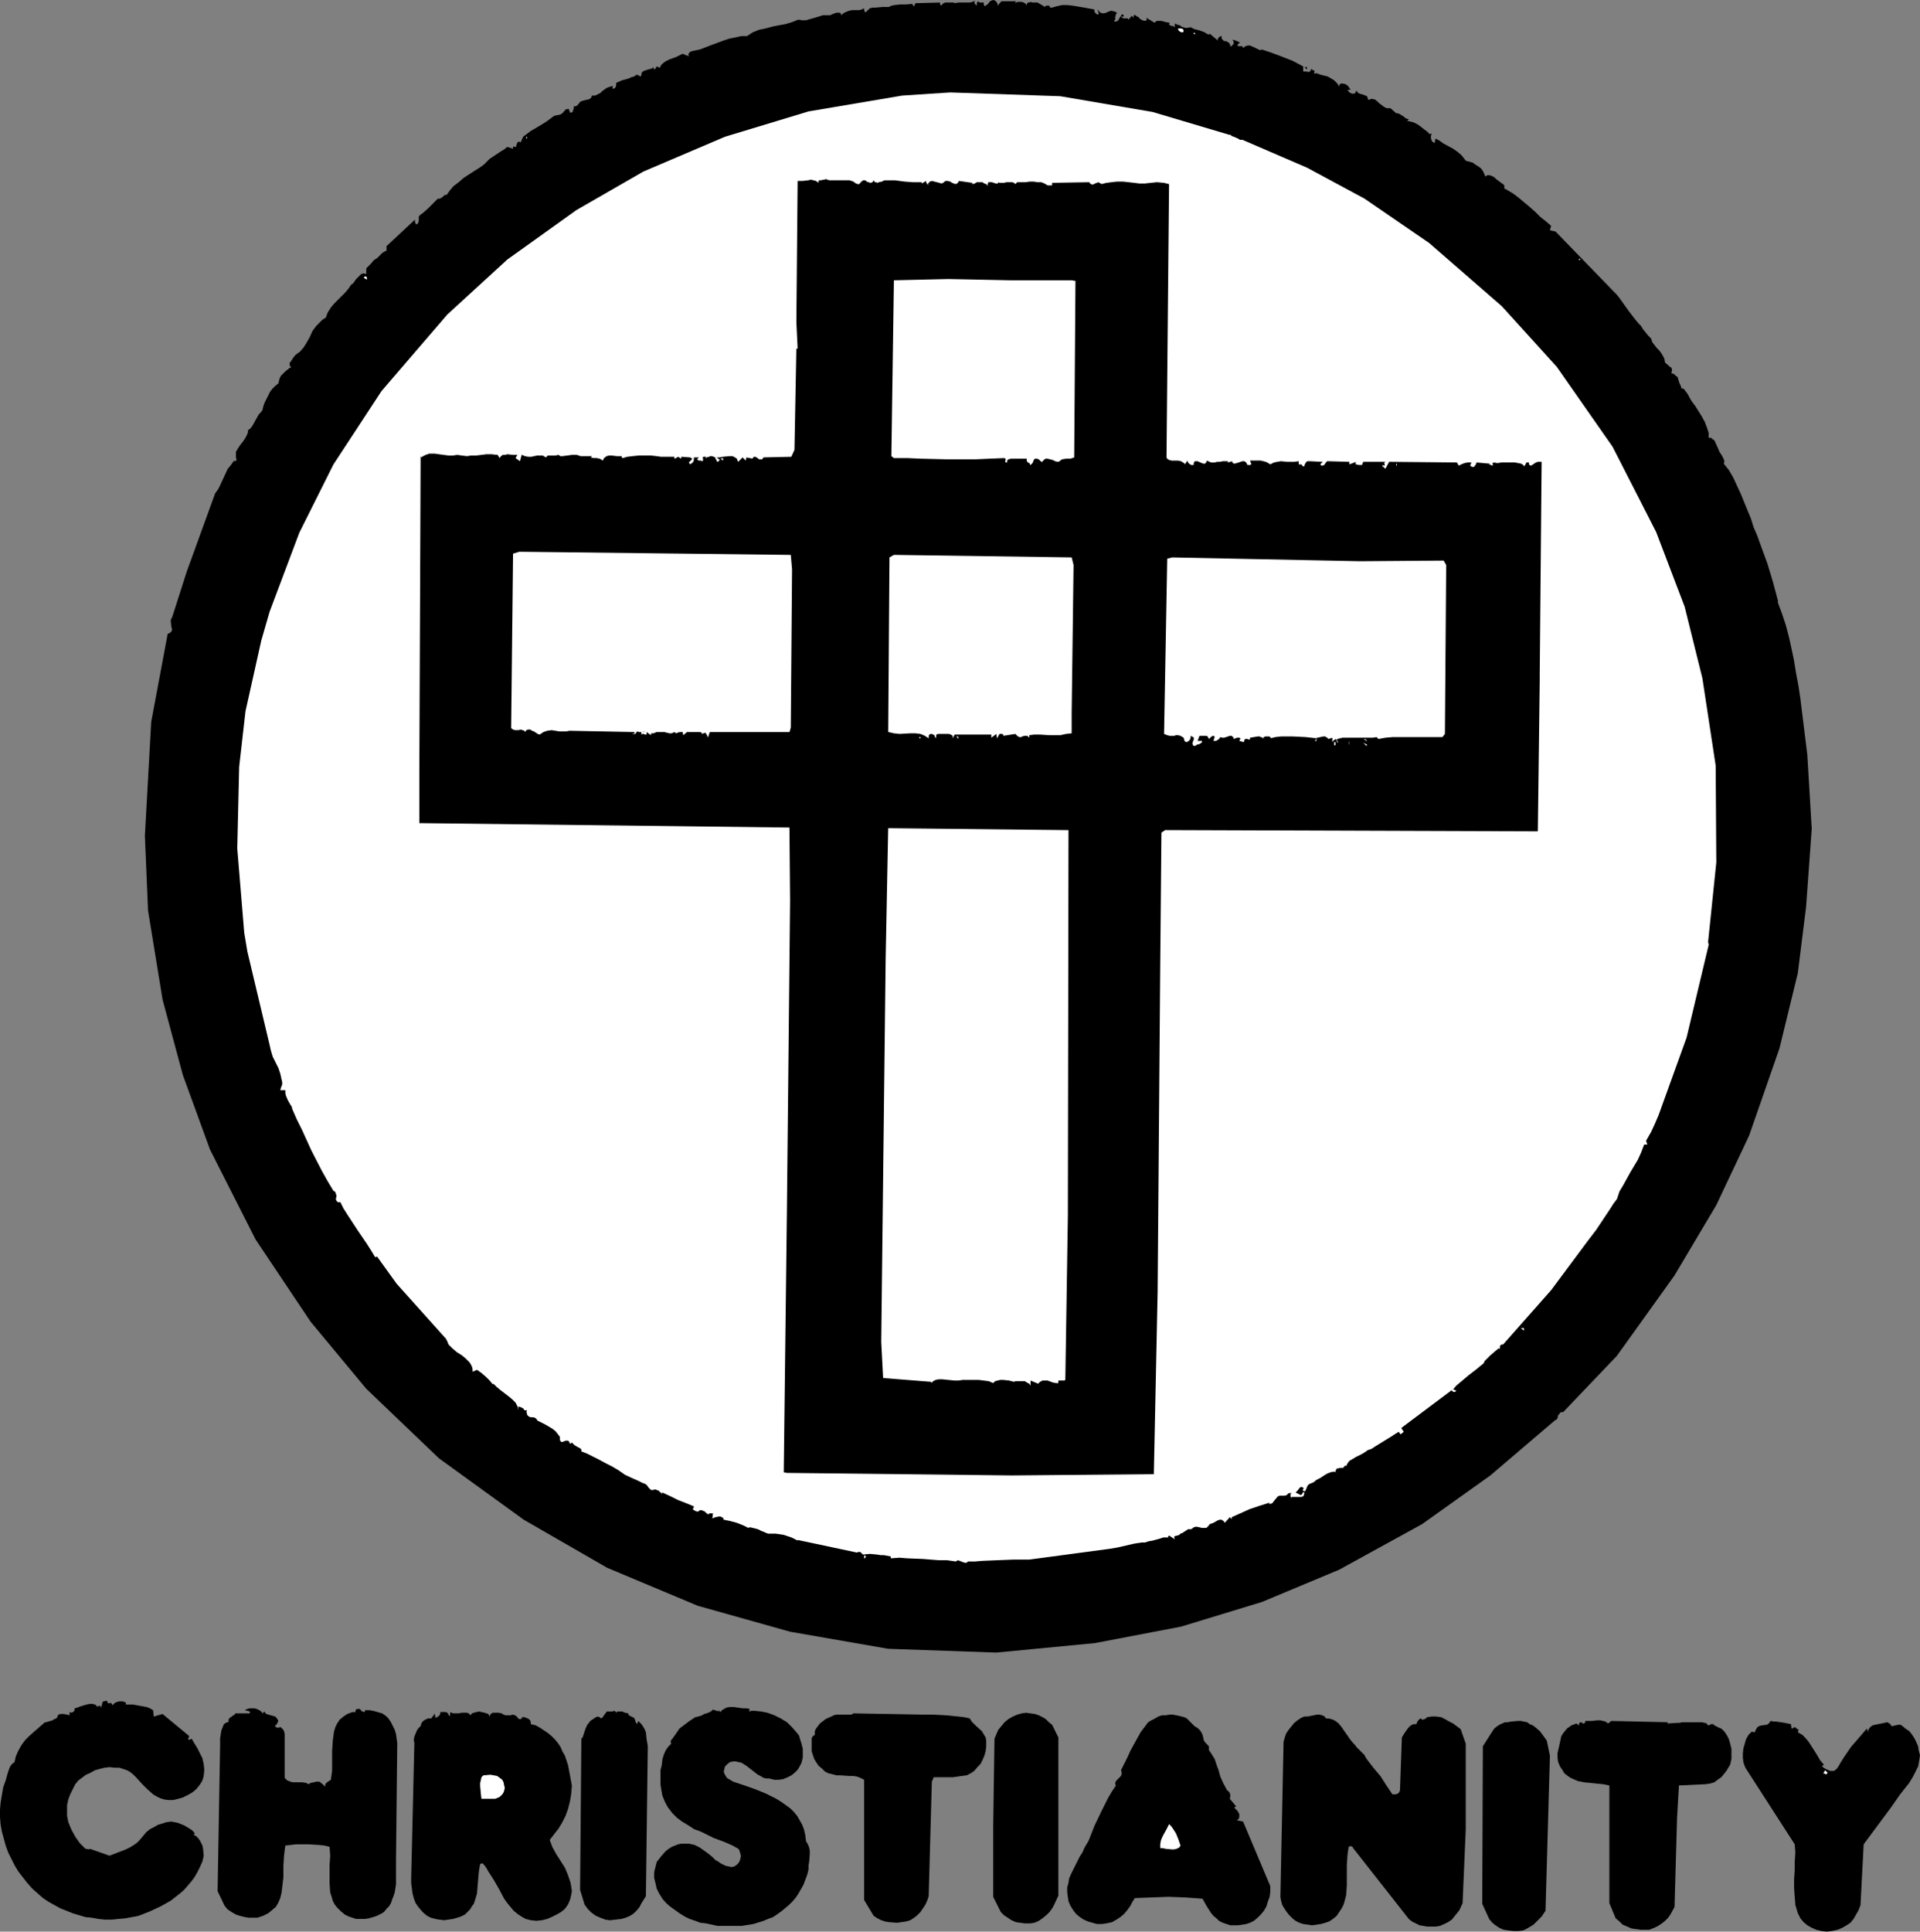 <?xml version="1.0" encoding="UTF-8" standalone="no"?>
<svg
   version="1.0"
   width="129.766mm"
   height="130.521mm"
   id="svg44"
   sodipodi:docname="Christianity.wmf"
   xmlns:inkscape="http://www.inkscape.org/namespaces/inkscape"
   xmlns:sodipodi="http://sodipodi.sourceforge.net/DTD/sodipodi-0.dtd"
   xmlns="http://www.w3.org/2000/svg"
   xmlns:svg="http://www.w3.org/2000/svg">
  <rect width="100%" height="100%" fill="#808080" stroke="none"/>
  <sodipodi:namedview
     id="namedview44"
     pagecolor="#ffffff"
     bordercolor="#000000"
     borderopacity="0.25"
     inkscape:showpageshadow="2"
     inkscape:pageopacity="0.0"
     inkscape:pagecheckerboard="0"
     inkscape:deskcolor="#d1d1d1"
     inkscape:document-units="mm" />
  <defs
     id="defs1">
    <pattern
       id="WMFhbasepattern"
       patternUnits="userSpaceOnUse"
       width="6"
       height="6"
       x="0"
       y="0" />
  </defs>
  <path
     style="fill:#000000;fill-opacity:1;fill-rule:evenodd;stroke:none"
     d="m 254.843,1.454 0.97,-1.131 h 3.717 l -0.162,0.323 v 0.162 l 0.162,-0.162 0.485,-0.162 h 0.97 l 0.485,0.162 0.323,0.162 0.323,0.323 0.162,0.323 V 0.969 l 0.323,-0.323 h 0.323 l 0.323,-0.162 0.485,0.162 h 1.293 l 1.939,1.131 0.162,-0.323 h 0.323 0.646 v 0.162 l 0.162,0.323 h 0.162 0.323 l 1.131,-0.323 1.454,-0.323 h 1.293 l 1.454,0.162 2.909,0.485 2.586,0.485 v 0.485 l 0.162,0.323 0.323,0.323 0.323,0.162 0.323,-0.162 -0.323,-1.131 0.323,0.323 0.162,0.323 0.323,0.162 0.323,0.162 h 0.485 l 0.646,-0.162 0.646,-0.323 0.646,-0.162 0.646,0.162 0.485,0.162 0.323,0.323 -0.323,0.162 v 0.162 l -0.162,0.646 v 0.646 l -0.162,0.162 -0.162,0.323 h 0.485 l 0.485,-0.162 0.485,-0.808 0.323,-0.485 0.162,-0.323 h 0.323 0.162 v 0.646 l -0.646,-0.323 0.162,0.323 0.162,0.162 0.323,0.162 h 0.323 0.485 0.323 v -0.323 -0.323 0.323 0.162 0.323 l 0.162,0.162 0.808,-0.969 0.485,0.485 V 4.363 4.201 3.878 h 0.162 0.323 l 0.323,0.323 0.485,0.162 0.162,0.323 0.485,0.323 0.323,0.162 0.485,0.162 0.646,-0.162 -0.162,-0.646 2.101,1.293 0.323,-0.323 0.323,-0.162 h 0.646 0.485 l 1.131,0.323 0.97,0.162 -0.162,0.323 v 0.162 l 0.323,0.162 0.162,0.162 h 0.485 l 0.485,0.323 V 5.978 l 0.646,0.323 0.646,0.162 0.646,0.485 h 0.323 l 0.323,0.162 h 0.646 l 0.808,-0.162 0.97,0.485 1.293,0.323 1.293,0.485 0.485,0.323 0.646,0.323 0.162,-0.323 2.101,1.777 V 10.018 9.856 l 0.485,-0.485 0.323,-0.162 h 0.162 v 0.162 0.323 0.162 l 0.323,0.323 0.323,0.323 h 0.485 l 0.323,0.162 0.485,0.323 0.162,0.323 0.162,0.162 -0.162,0.323 h 0.485 l 0.162,-0.323 0.323,-0.162 v -0.323 -0.323 -0.162 l -0.323,-0.323 h -0.162 0.485 l 0.485,0.162 1.131,0.485 -0.646,0.646 0.162,0.323 h 0.323 0.485 0.323 l 0.162,-0.162 -0.162,0.162 v 0.162 l 0.323,0.323 0.162,-0.323 0.323,-0.162 0.485,-0.162 h 0.646 l 1.131,0.485 1.293,0.646 h 0.485 v -0.162 l 2.424,0.808 1.293,0.485 1.293,0.485 2.909,1.131 2.747,1.454 v 1.293 h 0.162 0.162 0.485 l 0.646,0.162 0.162,-0.162 0.323,-0.162 v -0.485 l 0.97,0.485 -0.162,0.646 h 0.808 l 0.808,0.323 1.939,0.485 0.808,0.485 0.808,0.485 0.808,0.808 0.485,0.808 v -0.323 l 0.162,-0.323 0.323,-0.162 h 0.323 l 0.808,0.162 0.646,0.485 0.646,0.969 h -0.808 l 0.485,0.646 0.323,0.162 0.323,0.162 h 0.323 0.323 l 0.323,-0.323 0.162,-0.485 0.323,0.485 0.485,0.323 1.131,0.323 0.323,0.162 0.485,0.162 0.162,0.485 0.162,0.485 0.485,-0.162 0.485,-0.162 0.323,0.162 h 0.323 l 0.646,0.485 0.485,0.485 0.646,0.485 0.646,0.485 0.646,0.323 h 0.485 0.485 l 1.454,1.293 h 0.323 l 0.485,0.162 0.808,0.485 0.485,0.323 0.323,0.323 0.485,0.162 0.485,0.162 v 0 h -0.323 v 0.162 l -0.323,0.162 0.808,0.162 0.646,0.162 0.808,0.323 0.808,0.485 1.454,1.131 0.646,0.485 0.646,0.646 0.485,-0.162 -0.162,0.646 v 0.646 l 0.323,0.808 0.323,0.162 0.323,0.162 0.162,-1.131 0.97,0.485 1.131,0.808 2.424,1.293 1.131,0.808 0.97,0.808 0.646,0.808 0.485,0.646 1.778,0.485 0.646,0.485 0.808,0.485 0.646,0.485 0.485,0.646 0.323,0.646 0.323,0.808 0.485,-0.323 h 0.646 l 0.485,0.162 0.646,0.323 0.485,0.485 0.646,0.485 0.646,0.485 0.485,0.323 0.323,0.323 v 0.162 0.485 l 0.162,0.323 h 0.323 l 0.162,0.162 1.616,0.969 1.293,0.969 2.909,2.424 1.454,1.293 1.293,1.293 1.454,1.131 1.293,1.131 -0.323,1.131 1.454,0.323 15.675,16.158 0.646,0.808 0.808,1.131 1.616,2.262 1.616,2.101 0.808,0.969 0.646,0.646 0.485,0.808 0.646,0.808 0.646,0.808 0.808,0.808 0.323,0.969 1.131,1.454 0.646,0.646 0.485,0.646 0.485,0.808 0.323,0.646 0.162,0.969 1.293,1.131 0.323,0.162 0.162,0.485 v 0.323 l -0.162,0.646 0.646,0.162 0.485,0.485 0.485,0.323 0.162,0.646 0.323,0.969 0.323,0.646 0.162,0.646 h 0.323 l 0.323,0.162 0.485,0.646 0.485,0.646 0.323,0.646 0.646,1.131 0.97,1.293 0.808,1.293 0.808,1.293 0.808,1.454 0.485,1.293 0.485,1.454 v 1.293 h 0.646 l 0.323,0.323 0.485,0.323 0.162,0.323 0.808,1.777 0.323,0.808 0.323,0.485 0.323,0.485 0.485,0.969 0.162,0.485 -0.162,0.646 1.293,1.616 1.131,1.939 0.97,2.101 0.97,2.101 1.778,4.363 0.808,1.939 0.646,2.101 0.97,2.262 0.808,2.262 1.778,4.847 1.454,4.847 0.646,2.424 0.646,2.424 h -0.162 l 1.131,3.07 0.97,2.908 0.808,3.07 0.646,2.908 0.646,3.07 0.485,3.07 0.646,3.393 0.485,3.232 1.778,14.381 1.131,18.905 -1.454,20.036 -2.101,16.804 -4.686,19.228 -7.757,22.298 -8.403,17.774 -10.666,17.936 -14.706,20.521 -13.736,14.381 h -0.485 l -0.323,0.162 -0.162,0.323 -0.323,0.323 -0.162,0.808 -0.323,0.323 -0.323,0.162 -16.483,14.058 -17.453,12.442 -21.17,11.634 -19.715,8.241 -20.685,6.302 -21.978,4.201 -25.21,2.424 -27.634,-0.969 -25.048,-4.363 -23.594,-6.625 -23.109,-9.695 L 133.805,388.118 112.15,372.444 93.566,354.67 79.346,337.543 65.286,316.537 53.651,293.593 46.702,274.526 l -5.171,-19.228 -3.717,-22.783 -0.808,-19.067 1.616,-29.085 4.202,-22.46 0.323,-0.162 0.323,-0.162 0.162,-0.162 0.162,-0.162 0.162,-0.485 -0.162,-0.646 -0.162,-1.293 v -0.646 l 0.323,-0.485 3.717,-11.634 7.272,-20.036 0.808,-1.131 0.485,-0.969 1.939,-4.201 0.808,-0.969 0.808,-1.131 0.162,0.162 h 0.162 l 0.162,-0.162 0.162,-0.162 -0.162,-0.646 v -0.485 -0.485 -0.485 l 0.485,-0.808 0.646,-0.969 0.646,-0.808 0.646,-0.969 0.485,-0.969 0.162,-0.485 v -0.485 l 0.646,-0.485 0.485,-0.646 0.808,-1.454 0.808,-1.454 0.485,-0.485 0.485,-0.646 0.162,-0.808 0.323,-0.969 0.97,-1.939 0.485,-0.969 0.646,-0.808 0.646,-0.646 0.808,-0.646 0.162,-0.646 0.162,-0.646 0.323,-0.646 0.485,-0.485 0.323,-0.323 0.485,-0.485 0.485,-0.323 0.323,-0.323 0.323,-0.162 h 0.162 v -0.162 l -0.323,-0.323 v -0.323 -0.485 l 0.323,-0.323 0.485,-0.808 0.646,-0.808 0.646,-0.485 0.485,-0.323 0.97,-1.131 0.808,-1.293 0.808,-1.454 0.646,-1.454 0.97,-1.293 1.131,-1.131 0.485,-0.485 0.808,-0.485 0.485,-1.293 0.808,-1.293 0.808,-0.969 0.97,-0.969 0.97,-0.969 0.97,-0.969 0.808,-0.969 0.646,-0.969 0.485,-0.323 0.808,-1.131 0.485,-0.485 0.485,-0.485 0.323,-0.323 0.646,-0.162 0.646,0.162 v -1.454 l 1.293,-1.293 0.646,-0.808 0.808,-0.485 1.293,-1.293 0.485,-0.323 0.646,-0.323 v -1.131 l 7.272,-6.786 v 0.323 0.323 l 0.162,0.323 v 0.162 h 0.162 0.323 l 0.162,-0.323 0.162,-0.485 v -1.131 l 0.485,-0.485 0.485,-0.323 1.293,-1.131 1.293,-1.293 1.293,-1.293 h 0.485 l 0.323,-0.162 0.485,-0.323 0.323,-0.323 0.162,-0.162 h 0.485 l 0.808,-1.131 0.97,-1.131 1.293,-0.969 1.293,-1.131 2.747,-1.777 1.293,-0.808 1.131,-0.808 0.808,-0.808 0.646,-0.646 1.454,-0.969 1.454,-0.969 0.808,-0.485 0.808,-0.646 1.454,0.485 v -0.646 l 0.323,0.162 h 0.162 0.323 V 37.164 l 0.162,-0.485 0.162,-0.323 0.323,-0.162 h 0.162 l 0.323,0.162 0.646,-1.454 1.939,-1.454 1.939,-1.131 2.101,-1.293 1.939,-1.454 0.808,-0.162 0.808,-0.162 0.646,-0.485 0.646,-0.808 0.808,-0.162 0.323,0.969 h 0.323 l 0.323,-0.162 0.162,-0.485 0.162,-0.485 v -0.485 h 0.485 l 0.323,-0.162 0.323,-0.323 0.485,-0.646 0.323,-0.162 0.485,-0.162 0.646,-0.162 0.808,-0.162 0.485,-0.323 0.162,-0.323 0.162,-0.323 h 0.808 l 0.646,-0.323 0.646,-0.323 0.485,-0.485 1.131,-0.808 0.808,-0.323 0.808,-0.162 -0.162,0.646 h 0.162 0.323 l 0.323,-0.323 0.162,-0.485 v -0.646 l 1.454,-0.646 1.778,-0.485 0.646,-0.323 0.646,-0.162 0.485,-0.323 0.323,-0.162 0.323,0.162 0.323,0.162 0.162,0.162 0.162,-0.162 0.162,-0.162 v -0.485 l 0.323,-0.485 0.323,-0.162 0.485,-0.162 0.485,-0.162 0.646,-0.162 0.485,-0.162 0.323,-0.323 v 0.162 0.162 l 0.323,0.323 0.485,-0.808 0.808,0.323 0.323,-0.646 0.485,-0.485 0.646,-0.485 0.97,-0.485 1.778,-0.646 1.616,-0.808 1.616,0.646 -0.162,-0.485 0.162,-0.323 0.323,-0.323 0.323,-0.162 2.262,-0.485 2.909,-1.131 3.07,-1.131 1.454,-0.485 1.616,-0.323 1.454,-0.323 h 1.454 l 1.454,-0.969 1.616,-0.646 1.616,-0.323 1.778,-0.485 0.808,-0.162 0.808,-0.162 1.778,-0.323 1.616,-0.485 1.616,-0.646 0.97,0.162 h 0.97 l 1.131,-0.323 1.131,-0.323 2.101,-0.646 h 0.97 0.97 l 0.162,-0.162 0.485,-0.162 0.808,-0.323 h 0.485 0.323 l 0.323,0.162 0.162,0.485 0.485,-0.485 0.646,-0.323 0.808,-0.323 0.808,-0.162 h 1.778 l 0.646,-0.162 0.646,-0.323 v 0.323 0.162 l 0.162,0.323 v 0.162 h 0.323 l 0.485,-0.485 0.485,-0.485 0.808,-0.162 h 0.646 l 1.778,-0.162 h 1.616 l 0.646,-0.323 0.808,-0.162 1.454,-0.162 h 1.616 l 1.616,-0.162 -0.162,0.162 0.162,0.162 0.162,0.162 0.162,0.162 0.323,-0.808 6.302,-0.162 V 1.131 l 0.162,0.162 0.162,0.162 0.323,-0.485 0.323,-0.162 0.323,-0.162 h 1.293 0.97 v 0.162 l 1.293,-0.162 h 0.646 0.646 1.454 l 0.646,-0.162 0.808,-0.323 -0.162,0.162 -0.162,0.162 0.162,0.485 0.162,0.162 0.323,0.323 V 0.808 l 0.162,-0.323 0.162,-0.162 0.162,0.162 0.323,0.162 h 0.323 0.323 0.323 V 1.131 l 0.162,0.323 0.162,0.162 0.323,-0.323 0.323,-0.162 0.646,-0.808 0.323,-0.162 L 253.712,0 l 0.485,0.162 0.323,0.323 0.323,0.485 z"
     id="path1" />
  <path
     style="fill:#ffffff;fill-opacity:1;fill-rule:evenodd;stroke:none"
     d="m 302.353,7.917 -0.162,0.323 h -0.323 l -0.485,-0.162 -0.323,-0.323 -0.162,-0.485 h 0.485 0.323 l 0.485,0.162 z"
     id="path2" />
  <path
     style="fill:#ffffff;fill-opacity:1;fill-rule:evenodd;stroke:none"
     d="m 305.262,8.402 v 0.323 h -0.162 l -0.323,-0.323 z"
     id="path3" />
  <path
     style="fill:#000000;fill-opacity:1;fill-rule:evenodd;stroke:none"
     d="m 333.865,17.774 -0.646,-0.646 h 0.646 z"
     id="path4" />
  <path
     style="fill:#ffffff;fill-opacity:1;fill-rule:evenodd;stroke:none"
     d="m 294.435,28.6 19.554,5.817 v 0 h 0.323 l 0.323,0.323 0.485,0.162 1.131,0.485 0.485,0.323 h 0.646 l 16.483,7.11 14.706,7.917 16.483,11.311 18.584,16.158 14.059,15.512 14.221,20.359 11.15,21.813 7.272,19.067 4.525,18.259 3.394,22.298 0.162,24.722 -2.101,20.359 0.162,0.646 -5.656,23.752 -6.302,17.451 -0.808,2.262 -0.97,2.262 -0.97,2.101 -1.293,2.262 0.323,0.969 h -0.808 l -0.808,2.101 -0.808,1.777 -1.939,3.232 -1.778,3.232 -0.97,1.616 -0.646,1.939 -0.97,1.293 -0.808,1.293 -3.555,5.332 -2.101,2.747 -9.373,12.603 -12.282,13.896 h -0.323 l -0.323,0.162 -0.162,0.323 v 0.162 0.485 l -0.323,-0.162 -0.97,0.808 -1.131,0.969 -0.97,0.969 -0.485,0.485 -0.323,0.646 -0.808,0.646 -0.97,0.808 -2.101,1.616 -2.101,1.777 -0.97,0.808 -0.808,0.969 0.808,0.323 -0.162,0.162 -0.162,0.162 h -0.323 l -0.323,-0.162 -0.162,-0.162 v -0.162 l -12.928,9.695 0.646,0.969 -0.808,0.646 -0.485,-0.646 -0.808,0.485 -0.97,0.646 -2.101,1.293 -2.101,1.293 -0.97,0.646 -0.97,0.323 -0.646,0.485 -0.808,0.485 -1.616,0.808 -0.808,0.485 -0.808,0.485 -0.485,0.646 -0.323,0.646 h -0.162 l -0.162,-0.162 -0.162,0.323 -0.323,0.323 h -0.808 l -0.485,0.162 h -0.323 l -0.162,0.323 -0.162,0.323 0.162,0.323 -0.323,-0.162 h -0.323 l -0.808,0.162 -0.808,0.323 -0.808,0.485 -0.97,0.646 -0.97,0.485 -0.808,0.646 -0.808,0.323 -0.323,0.162 -0.323,0.323 -0.162,0.323 -0.162,0.485 -0.162,0.323 -0.162,0.323 h -0.323 l -0.323,-0.323 0.323,-0.485 -0.323,-0.162 -0.323,-0.162 -0.323,0.162 -0.162,0.162 -0.485,0.646 -0.485,0.485 1.293,0.646 0.323,-0.162 0.162,-0.323 0.162,-0.323 0.162,0.162 h 0.162 l -0.162,0.646 -0.162,0.323 -0.485,0.162 h -0.485 -1.616 -0.323 v 0 l -0.162,0.162 v 0.323 l -0.162,0.162 0.162,-0.162 v -0.162 l -0.162,-0.485 v -0.485 l 0.162,-0.323 0.323,-0.162 -0.485,0.162 h -0.485 l -0.485,0.485 -0.485,0.162 h -0.323 -0.485 -0.485 l -0.485,0.162 -0.808,0.969 -0.646,0.808 -0.485,0.162 h -0.323 l 0.162,-0.323 -2.586,0.808 -2.424,0.808 -4.686,2.101 v 0.485 l -0.485,-0.485 -1.293,1.454 -0.162,-0.323 -0.162,-0.162 -0.485,-0.323 h -0.485 l -0.485,0.162 -1.131,0.646 -0.485,0.162 -0.485,0.162 -0.162,0.323 -0.323,0.323 -0.323,0.323 h -0.646 -0.485 l -0.646,-0.162 -0.808,-0.162 -0.646,0.162 -0.646,0.485 h -0.808 l -0.485,0.323 -0.97,0.646 -0.485,0.162 -0.323,0.323 -0.485,0.162 -0.646,0.162 -0.162,0.162 v 0.162 l 0.162,0.485 -1.454,-0.969 -0.323,0.323 0.162,0.162 h -0.646 -0.646 l -0.97,0.323 -1.778,0.485 -0.97,0.162 -0.97,0.323 h -0.808 l -1.131,0.162 -0.97,0.162 -4.202,0.969 -1.939,0.323 -20.523,2.747 h -4.04 l -4.04,0.162 -3.878,0.162 -1.939,0.162 h -1.778 l -0.323,0.323 h -0.162 -0.323 l -0.485,-0.162 -0.808,-0.323 -0.485,-0.162 -0.485,0.323 -2.262,-0.323 h -2.101 l -2.101,-0.162 -1.939,-0.162 -4.04,-0.162 -1.939,-0.162 -2.262,0.162 v -0.485 l -1.778,-0.323 h -0.808 l -0.97,-0.162 -1.778,-0.162 -1.778,0.162 -0.646,-0.646 h -0.323 -0.323 l -0.162,0.162 -15.19,-3.232 v 0.162 l -1.616,-0.808 -1.939,-0.646 -2.101,-0.323 h -0.97 -0.97 l -0.808,-0.323 -0.323,-0.162 -0.485,-0.162 -0.97,-0.485 -1.293,-0.323 -0.646,-0.162 -0.808,0.162 h 0.323 l -0.646,-0.323 -0.646,-0.323 -1.616,-0.646 -1.778,-0.485 -0.808,-0.162 -0.808,-0.162 -0.162,-0.485 -0.323,-0.162 -0.323,-0.162 h -0.485 l -0.808,0.162 -0.808,0.323 0.162,-1.293 h -0.97 l -0.162,0.323 -0.162,-0.162 -0.323,-0.162 -0.485,-0.485 -0.808,-0.323 h -0.323 -0.162 l -0.162,0.162 -0.162,0.162 h -0.162 -0.323 l -0.646,-0.323 -0.162,-0.162 h -0.162 l 0.323,-0.808 -1.939,-0.808 -2.101,-0.808 -1.939,-0.969 -2.101,-0.969 -0.162,0.485 v 0 0 -0.323 l -0.323,-0.162 -0.485,-0.485 -0.485,-0.162 -0.323,-0.162 -0.646,0.162 h -0.485 l -0.323,-0.323 -0.323,-0.323 -0.323,-0.485 -0.323,-0.323 -0.323,-0.162 -0.485,-0.162 -1.293,-0.646 -1.131,-0.485 -2.101,-0.969 -1.616,-1.131 -1.616,-0.969 -1.616,-0.808 -1.778,-0.969 -1.939,-0.969 -1.293,-0.646 -1.293,-0.485 v -0.485 l -0.323,-0.323 -0.646,-0.323 -0.808,-0.485 -0.323,-0.323 -0.323,-0.323 -0.485,0.323 -0.162,-0.323 v -0.162 l -0.323,-0.323 h -0.323 -0.323 l -0.808,0.323 h -0.323 l -0.323,-0.485 v -0.323 -0.485 l -0.485,-0.646 -0.646,-0.808 -0.808,-0.646 -1.939,-1.131 -0.97,-0.485 -0.97,-0.485 v 0.162 -0.323 l -0.162,-0.162 -0.323,-0.323 -0.485,-0.162 h -0.646 l -0.485,-0.162 -0.323,-0.323 -0.162,-0.162 v -0.323 l -0.162,-0.323 0.162,-0.485 h -0.646 l -0.323,-0.485 -0.646,-0.323 -0.646,-0.162 v 0.969 l -0.162,-0.969 -0.485,-0.969 -0.808,-0.808 -0.97,-0.808 -2.101,-1.616 -0.97,-0.808 -0.808,-0.808 -0.162,0.162 -0.808,-0.969 -0.97,-0.969 -1.131,-0.969 -1.131,-0.808 -1.131,0.485 v -0.646 l -0.162,-0.646 -0.323,-0.646 -0.323,-0.485 -0.97,-0.969 -0.97,-0.808 -1.293,-0.808 -1.131,-0.969 -0.97,-0.969 -0.323,-0.808 -0.323,-0.646 -12.605,-14.058 -5.01,-6.948 -0.485,0.162 -0.97,-1.616 -1.131,-1.777 -2.424,-3.555 -2.424,-3.716 -1.131,-1.777 -0.808,-1.616 h -0.485 -0.162 l -0.323,-0.323 -0.162,-0.323 v -0.323 l 0.162,-0.646 -0.162,-0.485 -0.162,-0.485 -0.162,-0.162 -0.323,-0.162 -1.454,-2.424 -1.454,-2.585 -2.747,-5.332 -2.424,-5.332 -1.293,-2.585 -1.131,-2.585 -0.162,-0.646 -0.323,-0.485 -0.646,-1.131 -0.485,-1.131 -0.162,-0.646 v -0.808 h -1.293 l 0.162,-0.646 0.323,-0.808 v -0.646 l -0.162,-0.646 -0.323,-1.454 -0.485,-1.454 -1.454,-2.908 -0.485,-1.616 -0.323,-1.454 -5.656,-23.752 -0.808,-4.847 -1.778,-21.49 0.485,-20.844 1.616,-14.219 4.04,-18.097 2.101,-7.271 7.595,-20.198 8.726,-17.451 12.282,-18.743 16.806,-19.551 15.352,-14.058 17.614,-12.603 17.13,-9.856 20.846,-8.887 21.331,-6.463 23.917,-4.04 12.282,-0.808 28.118,0.969 z"
     id="path5" />
  <path
     style="fill:#ffffff;fill-opacity:1;fill-rule:evenodd;stroke:none"
     d="m 134.451,34.902 h 0.162 v 0.485 h -0.162 z"
     id="path6" />
  <path
     style="fill:#000000;fill-opacity:1;fill-rule:evenodd;stroke:none"
     d="m 218.645,46.859 0.485,0.162 h 0.323 l 0.323,-0.323 0.323,-0.485 v 0.323 l 0.162,-0.323 0.162,-0.162 h 0.323 0.323 l 0.323,0.323 0.485,0.162 0.485,0.162 0.485,-0.162 0.162,-0.162 0.162,-0.323 0.323,0.485 h 0.323 l 0.323,0.162 0.323,-0.162 0.808,-0.162 0.646,-0.323 h 1.454 1.293 l 2.424,0.323 2.262,0.162 h 0.97 1.131 v 0.323 l 1.131,-0.646 v 0.323 l 0.162,0.323 0.162,0.162 0.162,0.323 v -0.485 l 0.162,-0.162 0.323,-0.323 0.485,-0.162 0.646,0.162 1.293,0.323 0.485,0.162 0.485,-0.162 0.323,-0.323 0.323,-0.162 h 0.485 l 0.646,0.162 0.485,0.323 0.485,0.162 0.323,0.162 0.485,-0.162 0.162,-0.162 0.323,-0.485 3.394,0.485 v 0.323 l 0.646,-0.162 0.485,-0.323 h 0.485 0.485 0.485 l 0.485,0.323 0.485,0.162 0.485,0.485 -0.162,-0.485 0.162,-0.162 v -0.323 h 0.162 0.323 0.485 l 0.97,0.323 h 0.485 l 0.162,-0.162 v -0.162 l 0.323,0.162 h 0.485 0.646 l 0.646,-0.162 h 0.646 0.808 l 0.485,0.162 0.323,0.323 0.485,-0.485 h 2.101 l 1.131,-0.162 h 0.97 l 0.97,0.162 h 0.97 l 0.808,0.323 0.808,0.485 h 1.131 v -0.646 l 9.534,-0.162 0.162,0.323 0.323,0.162 0.323,0.162 0.323,-0.162 0.323,-0.162 0.485,-0.162 0.323,-0.162 0.323,0.162 0.323,0.162 0.162,0.162 1.293,-0.323 1.293,-0.162 1.454,-0.162 h 1.454 l 1.454,0.162 1.454,0.162 1.293,0.162 h 1.454 l 1.454,-0.162 1.616,-0.162 1.778,0.162 0.646,0.162 0.646,0.162 -0.646,69.48 v 0.323 l 0.162,0.323 0.485,0.323 0.646,0.162 h 0.808 0.808 l 0.808,0.162 0.485,0.323 0.323,0.162 0.162,0.323 0.646,-0.969 0.162,0.485 0.323,0.323 0.485,0.323 h 0.646 v -0.485 l 0.162,-0.323 0.162,-0.162 h 0.162 0.485 l 1.131,0.485 0.485,0.162 h 0.162 l 0.323,-0.162 0.162,-0.323 0.162,-0.323 0.646,0.323 0.485,0.162 h 0.808 l 0.646,-0.162 h 0.646 l 0.808,-0.162 h 0.646 0.646 v 0.323 l 1.131,-0.323 v 0.323 l 0.485,0.323 0.646,-0.162 0.485,-0.162 0.485,-0.162 0.485,-0.162 h 0.485 l 0.485,0.323 0.162,0.323 0.162,0.323 h 0.323 0.323 l 0.323,-0.162 v 0 -0.162 l -0.323,-0.808 h 1.293 1.454 l 0.646,0.162 0.646,0.162 0.646,0.323 0.485,0.323 0.97,-0.485 0.808,-0.162 0.97,-0.162 1.616,0.162 h 0.97 0.808 l 1.131,-0.162 v 0.808 h 0.646 l 0.323,0.323 v 0.162 h 0.323 0.162 v -0.323 l 0.485,-0.808 0.323,-0.162 h 0.485 l 3.394,0.162 -0.646,0.646 0.323,0.323 h 0.323 l 0.323,-0.162 0.162,-0.162 0.323,-0.485 0.162,-0.162 0.162,-0.162 5.656,0.162 v 0.646 l 1.778,-0.646 -0.162,0.162 v 0.323 0.162 h 0.162 l 0.646,0.162 h 0.808 l 0.323,-0.808 h 5.656 l -0.162,0.162 -0.162,0.162 0.162,0.323 v 0.162 0.162 h -0.162 l -0.323,-0.162 -0.162,0.323 0.323,0.162 0.485,0.485 0.97,-1.777 17.291,0.162 0.485,0.808 0.646,-0.323 0.808,-0.323 0.808,-0.162 h 0.97 l -0.323,0.808 0.485,0.323 h 0.162 0.323 l 0.162,-0.162 0.323,-0.485 0.162,-0.323 v -0.162 l 3.555,0.323 h -0.162 l -0.162,0.162 v 0 l 0.485,0.162 0.323,0.162 0.162,-0.162 v -0.162 l -0.162,-0.162 0.162,-0.162 0.162,-0.162 0.97,0.162 1.131,-0.162 h 1.131 2.262 l 0.808,0.162 0.808,0.162 0.485,0.323 0.162,0.323 0.323,-0.323 0.162,-0.323 0.162,-0.323 h 0.323 0.323 v 0.485 l 0.162,0.162 0.323,0.162 0.323,-0.162 0.485,-0.323 0.485,-0.323 0.485,-0.162 h 0.485 0.485 l -0.485,54.291 v 1.616 l -0.485,38.456 -95.182,-0.323 -0.97,0.646 -0.323,35.871 -0.646,81.437 -0.97,46.535 -36.198,0.323 -57.53,-0.646 -0.808,-0.162 0.808,-67.056 0.808,-78.852 -0.162,-18.743 -94.536,-1.131 v -14.219 l 0.323,-79.498 0.162,0.323 0.485,-0.323 0.646,-0.323 0.97,-0.323 h 1.293 l 1.131,0.162 2.424,0.323 h 1.131 l 1.131,-0.162 1.131,0.162 1.293,0.162 1.131,-0.162 h 1.293 l 2.586,-0.323 h 1.293 l 1.454,0.162 v -0.162 l 0.646,0.969 0.323,-0.485 0.485,-0.323 h 0.646 l 0.485,-0.162 1.454,0.162 h 1.131 l -0.485,0.808 1.131,0.808 0.485,-1.777 v 0.162 l 0.808,0.323 0.808,0.162 h 0.808 l 1.454,-0.323 h 0.808 0.646 l 0.808,0.485 0.323,-0.323 0.162,-0.162 h 0.97 0.97 l 0.808,-0.162 0.485,0.323 h 0.485 l 1.293,-0.162 1.131,-0.162 h 0.646 0.646 l 0.97,0.323 h 0.97 0.97 0.97 l -0.323,0.323 0.646,0.162 h 0.808 l 0.808,0.162 0.323,0.162 0.485,0.323 0.162,-0.323 0.162,-0.323 0.646,-0.485 0.646,-0.162 h 0.646 l 1.293,0.162 h 0.646 0.646 v 0.323 l 0.162,0.162 h 0.162 l 0.485,-0.162 0.646,-0.162 1.293,-0.162 1.616,-0.162 h 1.616 1.454 l 1.454,0.162 1.131,0.162 h 0.485 0.323 2.586 v 0.162 0.162 l 0.162,0.162 0.808,-0.485 0.808,0.485 v -0.485 l 2.262,0.162 0.323,0.162 0.162,0.162 v 0.162 l -0.162,0.162 -0.323,0.323 -0.323,0.323 0.323,0.485 0.485,-0.323 0.323,-0.323 0.162,-0.485 v -0.646 h 1.293 l -0.323,0.323 -0.162,0.162 0.162,0.162 0.323,0.162 h 0.485 l 0.323,0.162 v 0.162 l 0.162,-0.323 0.162,-0.323 -0.162,-0.162 v -0.162 -0.162 l 0.162,-0.162 h 0.162 0.646 -0.162 v 0.162 l -0.162,0.162 h 0.162 l 0.162,-0.162 0.646,-0.162 0.323,-0.162 h 0.485 l 0.323,0.162 0.485,0.162 v 0.323 l 0.162,0.162 0.162,0.323 v 0.162 l 0.323,0.162 0.323,-0.323 0.162,-0.162 -0.808,-0.646 h 0.808 l 0.808,-0.162 1.616,-0.162 h 0.808 l 0.646,0.323 0.485,0.323 0.162,0.485 0.162,0.323 1.131,-1.131 0.808,0.808 0.162,-0.808 1.616,0.323 v -0.162 l 0.323,-0.323 h 0.323 l 0.323,0.162 0.485,0.323 0.162,0.162 h 0.485 0.323 l 0.323,-0.485 7.11,-0.162 0.808,-1.777 0.485,-25.853 h 0.323 l -0.323,-6.786 0.323,-36.033 h 0.485 0.808 l 1.454,-0.162 0.646,-0.162 0.646,0.162 0.646,0.162 0.646,0.485 v -0.485 l 0.162,-0.162 h 0.485 l 0.646,-0.162 h 0.323 l 0.162,-0.162 0.97,0.323 h 1.131 2.101 0.97 0.97 l 0.97,0.323 z"
     id="path7" />
  <path
     style="fill:#ffffff;fill-opacity:1;fill-rule:evenodd;stroke:none"
     d="m 403.676,66.248 -0.162,0.162 h -0.162 v -0.323 h 0.162 z"
     id="path8" />
  <path
     style="fill:#ffffff;fill-opacity:1;fill-rule:evenodd;stroke:none"
     d="m 93.728,71.419 -0.808,-0.485 0.162,-0.162 v -0.162 h 0.485 l 0.162,0.323 v 0.162 z"
     id="path9" />
  <path
     style="fill:#ffffff;fill-opacity:1;fill-rule:evenodd;stroke:none"
     d="m 273.75,71.58 0.97,0.162 -0.323,45.081 -0.485,0.162 -0.485,0.162 h -1.131 l -0.97,0.162 -0.323,0.162 -0.323,0.323 -0.485,0.162 -0.646,-0.162 -0.646,-0.323 -0.646,-0.162 -0.646,-0.162 h -0.485 l -0.323,0.162 -0.162,0.162 -0.323,0.323 -0.162,0.323 v -0.162 l -0.323,-0.162 -0.485,-0.485 -0.485,-0.162 h -0.323 -0.162 l -0.323,0.323 -0.162,0.485 -0.162,0.323 -0.323,0.323 -0.323,0.162 v -0.323 l -0.162,-0.162 -0.323,-0.162 -0.323,-0.323 v -0.162 -0.485 h -0.646 -0.646 -1.454 -0.646 -0.646 l -0.646,0.162 -0.323,0.323 v 0.485 h -0.323 l -0.162,-0.162 V 117.631 l 0.162,-0.323 -0.162,-0.162 -0.162,-0.162 -3.878,0.162 -3.717,0.162 h -6.949 l -6.787,-0.162 -3.555,-0.162 h -3.394 l -0.646,-0.485 0.646,-44.92 13.898,-0.323 15.837,0.323 z"
     id="path10" />
  <path
     style="fill:#ffffff;fill-opacity:1;fill-rule:evenodd;stroke:none"
     d="m 184.062,117.146 0.646,-0.162 v 0.646 z"
     id="path11" />
  <path
     style="fill:#ffffff;fill-opacity:1;fill-rule:evenodd;stroke:none"
     d="m 186.325,116.985 0.485,0.162 z"
     id="path12" />
  <path
     style="fill:#ffffff;fill-opacity:1;fill-rule:evenodd;stroke:none"
     d="m 356.651,118.439 h 0.162 v 0.485 h -0.162 z"
     id="path13" />
  <path
     style="fill:#ffffff;fill-opacity:1;fill-rule:evenodd;stroke:none"
     d="m 202.323,145.423 -0.323,40.395 -0.323,1.131 h -5.171 -4.686 -7.434 -3.07 l -0.485,1.454 v 0 -0.162 l -0.323,-0.646 -0.162,-0.323 -0.323,-0.162 -0.162,0.162 h -0.323 l -0.162,0.323 v -0.323 l -0.485,-0.323 h -0.485 -0.485 -1.293 -0.646 -0.485 l -0.97,0.808 -0.162,-0.808 h -0.646 l -0.646,0.162 -0.323,0.162 -0.323,-0.162 -0.162,-0.162 -0.646,0.323 h -0.646 l -1.293,-0.323 h -1.293 -0.646 l -0.808,0.323 h -0.646 v 0.485 l -1.131,-0.808 v 0.485 0.162 h -0.162 -0.162 l -0.485,-0.162 h -0.323 l -0.323,0.162 0.162,-0.323 v -0.162 0 l -0.162,-0.162 h -0.485 l -0.485,-0.162 -0.323,0.485 -0.162,0.162 h -0.323 -0.485 l 0.485,-0.162 h 0.162 v -0.323 l -16.645,-0.323 -0.808,0.162 h -0.97 -0.808 l -0.97,-0.162 -0.97,-0.162 -1.131,0.162 -0.97,0.323 -0.97,0.646 -0.485,-0.162 -0.485,-0.323 -0.485,-0.323 -0.485,-0.162 -0.485,-0.323 h -0.485 l -0.485,0.162 -0.323,0.485 -0.162,-0.323 -0.485,-0.162 -0.485,-0.162 -0.485,0.162 h -0.97 l -0.485,-0.162 -0.485,-0.323 0.485,-44.596 1.616,-0.485 69.326,0.808 z"
     id="path14" />
  <path
     style="fill:#ffffff;fill-opacity:1;fill-rule:evenodd;stroke:none"
     d="m 274.235,144.292 -0.485,37.81 v 5.171 l -1.454,0.162 -1.454,0.323 h -2.747 l -2.586,-0.162 h -1.293 l -1.293,0.162 v 0.646 l -0.485,-0.485 h -0.485 -0.323 l -0.485,0.162 -0.323,0.162 h -0.485 l -0.485,-0.323 -0.162,-0.162 -0.323,-0.323 -3.07,0.485 v -0.162 -0.162 l -0.323,-0.162 h -0.646 l -0.646,1.131 -0.162,-1.131 -1.293,0.969 v -0.808 h -9.373 l -0.485,0.969 v -0.646 l -0.485,-0.323 -0.485,-0.162 h -0.646 -1.293 -0.808 l -0.485,0.162 v 0.323 l -0.162,0.646 -0.162,-0.323 -0.162,-0.485 -0.323,-0.162 -0.323,-0.162 h -0.323 l -0.323,0.162 -0.162,0.323 v 0.323 0.323 l -0.485,-0.323 -0.485,-0.323 -1.131,-0.485 -1.293,-0.162 h -1.293 l -2.747,0.162 -1.454,-0.162 -1.454,-0.323 0.323,-44.596 1.131,-0.646 45.41,0.646 z"
     id="path15" />
  <path
     style="fill:#ffffff;fill-opacity:1;fill-rule:evenodd;stroke:none"
     d="m 368.771,143.161 0.646,1.131 -0.323,43.142 -0.646,0.808 h -4.363 -4.363 -1.939 -2.101 l -1.778,0.162 -1.778,0.323 -0.485,-0.485 -0.97,0.162 h -1.131 -1.293 -4.04 -1.293 l -1.293,0.323 -0.162,0.323 0.162,0.162 0.162,0.323 v 0 l -0.162,0.162 -0.323,-0.969 -0.646,0.323 -0.323,0.485 v -1.131 l -0.97,0.323 -0.323,-0.323 -0.323,-0.162 -0.162,-0.162 h -0.485 l -0.808,0.162 -0.646,0.162 h -0.323 v 0.323 0 0.323 0.162 h -0.162 -0.323 l 0.646,-0.646 -2.909,-0.323 -3.232,-0.162 h -1.616 -1.454 l -1.454,0.162 -1.293,0.323 0.162,-0.162 -0.162,-0.162 -0.323,-0.162 h -0.97 l -0.323,0.162 -0.162,0.162 v 0.323 l -0.162,-0.323 -0.485,-0.162 -0.323,-0.162 h -0.485 l -0.97,0.162 -0.97,0.162 v 0.323 l -0.162,0.162 h -0.162 l -0.323,-0.162 h -0.323 -0.323 l -0.162,0.323 -0.162,0.485 -1.131,-0.323 0.323,-0.646 -0.323,-0.162 h -0.162 -0.485 l -0.323,0.162 -0.485,0.162 v -0.323 l -0.162,-0.162 -0.323,-0.323 h -0.485 l -0.485,0.162 -0.97,0.323 h -0.485 l -0.485,-0.162 -0.323,0.485 -0.485,0.323 -0.323,0.162 h -0.323 -0.323 l 0.323,-0.969 -0.162,-0.323 h -0.162 l -0.485,0.162 -0.646,0.646 -0.162,-0.323 -0.162,-0.323 -0.323,-0.162 h -0.323 -0.323 -0.485 -0.646 l -0.485,1.293 h 1.131 v 0.323 l -0.162,0.162 -0.485,0.323 -0.646,0.162 -0.485,0.323 h -0.323 l -0.162,-0.162 -0.162,-0.323 v -0.323 l 0.162,-0.485 0.162,-0.323 v -0.485 l -0.162,-0.162 -0.323,-0.162 -0.323,-0.162 v 0.485 l -0.162,0.485 -0.323,0.323 -0.485,0.323 -0.485,-0.162 -0.162,-0.323 -0.162,-0.646 -0.808,-0.485 -0.646,-0.162 h -0.485 l -0.485,0.162 h -1.131 l -0.646,-0.162 -0.808,-0.323 0.808,-44.758 1.293,-0.323 47.834,0.969 z"
     id="path16" />
  <path
     style="fill:#000000;fill-opacity:1;fill-rule:evenodd;stroke:none"
     d="m 164.347,186.949 h 0.162 v -0.162 h -0.162 z"
     id="path17" />
  <path
     style="fill:#ffffff;fill-opacity:1;fill-rule:evenodd;stroke:none"
     d="m 134.613,187.434 h 0.485 z"
     id="path18" />
  <path
     style="fill:#ffffff;fill-opacity:1;fill-rule:evenodd;stroke:none"
     d="m 244.662,188.727 -0.323,-0.808 0.485,0.323 z"
     id="path19" />
  <path
     style="fill:#ffffff;fill-opacity:1;fill-rule:evenodd;stroke:none"
     d="m 234.805,188.242 h 0.323 v 0.323 h -0.323 z"
     id="path20" />
  <path
     style="fill:#ffffff;fill-opacity:1;fill-rule:evenodd;stroke:none"
     d="m 246.601,188.242 0.162,0.485 z"
     id="path21" />
  <path
     style="fill:#ffffff;fill-opacity:1;fill-rule:evenodd;stroke:none"
     d="m 349.217,189.373 -0.808,-0.646 h 0.162 0.162 l 0.162,0.162 0.162,0.162 z"
     id="path22" />
  <path
     style="fill:#ffffff;fill-opacity:1;fill-rule:evenodd;stroke:none"
     d="m 344.692,190.342 -0.162,-1.131 0.162,0.485 z"
     id="path23" />
  <path
     style="fill:#ffffff;fill-opacity:1;fill-rule:evenodd;stroke:none"
     d="m 340.814,189.535 h 0.323 v 0.808 h -0.323 z"
     id="path24" />
  <path
     style="fill:#ffffff;fill-opacity:1;fill-rule:evenodd;stroke:none"
     d="m 349.056,190.504 -0.808,-0.808 0.97,0.485 z"
     id="path25" />
  <path
     style="fill:#ffffff;fill-opacity:1;fill-rule:evenodd;stroke:none"
     d="m 272.78,310.397 -0.646,41.849 -0.162,0.323 h -0.323 -0.162 -0.485 -0.646 v 0.323 0.323 h -0.646 l -0.808,-0.162 -1.293,-0.485 h -0.808 -0.485 l -0.646,0.323 -0.485,0.485 -1.939,-0.808 v 0.323 0.162 0.485 0.323 l -0.323,-0.485 -0.646,-0.323 -0.485,-0.323 h -0.646 -1.293 -0.485 l -0.323,0.162 -1.293,-0.323 -1.454,-0.162 h -0.808 l -0.646,0.162 -0.646,0.162 -0.485,0.485 -1.131,-0.485 -1.293,-0.162 -1.293,-0.162 h -1.293 -1.454 -1.293 l -1.131,0.162 h -0.97 l -1.616,-0.162 -1.616,-0.162 h -0.808 l -0.808,0.162 -0.646,0.323 -0.485,0.485 V 352.893 l -12.282,-0.969 -0.485,-9.21 1.131,-97.918 0.646,-33.286 h 0.808 l 45.248,0.485 z"
     id="path26" />
  <path
     style="fill:#ffffff;fill-opacity:1;fill-rule:evenodd;stroke:none"
     d="m 389.294,339.805 -0.808,-0.646 h 0.808 z"
     id="path27" />
  <path
     style="fill:#ffffff;fill-opacity:1;fill-rule:evenodd;stroke:none"
     d="m 221.23,397.489 -0.323,0.485 h -0.162 v -0.969 h 0.162 l -0.162,0.162 0.162,0.162 h 0.162 v 0 z"
     id="path28" />
  <path
     style="fill:#ffffff;fill-opacity:1;fill-rule:evenodd;stroke:none"
     d="m 223.654,397.489 0.162,0.485 z"
     id="path29" />
  <path
     style="fill:#000000;fill-opacity:1;fill-rule:evenodd;stroke:none"
     d="m 27.472,434.491 v 0.323 l 0.162,0.162 h 0.323 0.162 l 0.323,-0.323 v 0 0 l -0.162,0.162 0.162,0.162 0.323,0.485 0.323,-0.323 0.323,-0.323 0.97,-0.323 h 0.97 l 0.808,0.323 v 0.485 h 1.778 l 1.778,0.323 1.778,0.323 0.808,0.323 0.808,0.485 0.162,1.616 2.262,-0.646 6.626,5.494 0.162,0.162 v 0.162 l -0.162,0.323 -0.162,0.162 0.162,0.162 0.162,0.162 0.646,-0.323 0.646,1.131 0.808,1.293 0.646,1.293 0.646,1.293 0.323,1.454 0.162,1.454 -0.162,1.616 -0.162,0.646 -0.323,0.808 -0.646,0.969 -0.808,0.969 -0.97,0.808 -1.131,0.646 -1.293,0.646 -1.131,0.323 -1.293,0.323 h -1.293 l -1.131,-0.162 -0.97,-0.323 -0.97,-0.485 -0.808,-0.485 -1.454,-1.293 -1.454,-1.454 -1.454,-1.616 -0.646,-0.646 -0.808,-0.646 -0.808,-0.485 -0.97,-0.323 -0.97,-0.323 h -1.131 l -1.454,-0.162 -1.293,0.162 -1.293,0.323 -1.131,0.323 -1.131,0.646 -1.131,0.485 -1.939,1.454 -0.808,0.969 -0.646,1.293 -0.646,1.293 -0.485,1.293 -0.323,1.454 v 1.293 1.454 l 0.323,1.616 0.808,1.939 0.97,1.777 1.131,1.616 0.646,0.646 0.808,0.808 1.131,0.162 v -0.162 l 5.01,1.777 2.101,-0.808 2.101,-0.808 0.97,-0.485 0.808,-0.485 0.97,-0.646 0.808,-0.808 0.808,-0.969 0.808,-0.969 0.97,-0.808 0.97,-0.485 1.131,-0.646 1.131,-0.323 0.97,-0.323 1.293,-0.162 1.616,0.323 1.616,0.646 0.808,0.485 0.808,0.485 0.646,0.485 0.485,0.646 -0.323,0.323 0.646,0.323 0.485,0.485 0.485,0.646 0.323,0.646 0.323,0.646 0.162,0.808 0.162,1.777 -0.323,1.454 -0.646,1.454 -0.646,1.293 -0.646,1.131 -0.808,1.131 -0.97,1.131 -0.97,1.131 -1.131,0.969 -2.262,1.777 -2.586,1.454 -2.747,1.293 -2.909,1.131 -1.616,0.323 -1.778,0.323 -1.778,0.162 -1.616,0.162 H 26.826 l -1.616,-0.162 -1.778,-0.323 -1.616,-0.162 -1.616,-0.485 -1.616,-0.485 -1.616,-0.646 -1.616,-0.646 -1.454,-0.808 -1.454,-0.808 -1.454,-0.969 L 9.696,483.612 8.242,482.319 6.949,480.865 5.818,479.411 4.686,477.957 3.717,476.341 2.909,474.725 2.101,473.109 1.454,471.332 0.97,469.555 0.485,467.777 0.162,466 0,464.061 v -1.939 l 0.162,-1.777 0.323,-1.939 0.323,-1.939 0.646,-1.777 0.485,-1.777 0.323,-0.969 0.323,-0.808 0.485,-0.646 0.646,-0.485 0.323,-1.454 0.646,-1.454 0.808,-1.454 0.97,-1.293 1.131,-1.131 1.293,-1.131 2.586,-2.262 h 0.323 l 0.485,-0.162 1.131,-0.323 0.485,-0.323 0.485,-0.162 0.323,-0.485 0.162,-0.485 0.646,-0.162 h 0.808 l 0.808,0.162 0.646,0.162 v -0.808 l 0.485,0.162 0.323,-0.162 0.323,-0.162 v -0.162 l 0.162,-0.162 v -0.485 l 0.646,-0.162 0.808,-0.323 1.616,-0.485 0.808,-0.162 h 0.646 l 0.646,0.162 0.323,0.162 0.162,0.323 h 0.323 l 0.323,-0.162 h 0.323 v 0.162 l 0.162,0.323 0.162,-0.646 0.162,-0.646 0.162,-0.323 h 0.323 l 0.323,-0.162 z"
     id="path30" />
  <path
     style="fill:#000000;fill-opacity:1;fill-rule:evenodd;stroke:none"
     d="m 191.334,437.077 0.646,-0.162 h 0.808 l 1.616,0.162 1.616,0.323 1.778,0.646 1.616,0.808 1.616,0.969 1.293,1.293 1.131,1.293 0.646,0.808 0.323,1.131 0.323,0.969 0.323,1.293 v 1.131 1.131 l -0.323,1.293 -0.485,0.969 -0.485,0.808 -0.808,0.808 -0.808,0.646 -0.97,0.485 -1.131,0.485 -1.131,0.162 h -1.131 l -1.293,-0.323 h -0.646 l -0.808,-0.162 -0.808,-0.485 -0.646,-0.323 -1.454,-1.131 -1.454,-1.131 -1.293,-0.808 -0.808,-0.162 -0.646,-0.162 h -0.646 l -0.808,0.162 -0.646,0.485 -0.646,0.646 -0.162,0.646 -0.162,0.646 0.162,0.485 0.162,0.323 0.485,0.808 0.808,0.485 0.808,0.485 0.97,0.323 0.97,0.323 0.97,0.323 2.747,0.969 2.747,1.131 2.586,1.293 1.293,0.808 1.131,0.808 1.131,0.808 0.97,0.969 0.808,0.969 0.646,1.131 0.646,1.131 0.485,1.293 0.323,1.454 0.162,1.454 0.485,0.808 0.323,0.808 0.162,0.808 v 0.969 l -0.162,1.939 -0.162,0.808 v 1.131 l -0.323,1.293 -0.485,1.293 -0.485,1.293 -0.646,1.131 -0.646,1.131 -0.646,0.969 -0.808,0.969 -0.97,0.969 -0.97,0.808 -0.97,0.808 -1.131,0.808 -0.97,0.646 -1.293,0.485 -1.131,0.485 -2.586,0.808 -3.07,0.485 h -3.07 -3.07 l -2.909,-0.646 -1.454,-0.162 -1.293,-0.485 -1.454,-0.485 -1.293,-0.646 -1.293,-0.808 -1.131,-0.808 -1.131,-0.808 -1.131,-0.969 -0.97,-1.131 -0.808,-1.293 -0.646,-1.293 -0.323,-1.454 -0.323,-1.293 v -1.454 l 0.323,-1.293 0.323,-1.293 1.131,-1.454 1.131,-1.293 0.808,-0.646 0.808,-0.485 0.808,-0.323 0.808,-0.323 0.808,-0.162 h 0.646 1.293 l 1.454,0.323 1.293,0.646 1.131,0.808 1.131,0.808 0.97,0.808 0.808,0.808 0.646,0.323 0.646,0.485 1.293,0.646 0.808,0.162 0.646,0.162 0.808,-0.162 0.646,-0.485 0.323,-0.323 0.323,-0.485 0.162,-0.485 0.162,-0.646 v -0.485 l -0.162,-0.485 -0.162,-0.646 -0.323,-0.485 -1.454,-0.808 -1.454,-0.646 -1.616,-0.646 -1.778,-0.646 -3.232,-1.616 -1.778,-0.646 -1.454,-0.969 -1.616,-0.969 -1.293,-0.969 -1.131,-1.131 -1.131,-1.454 -0.808,-1.454 -0.646,-1.616 -0.323,-1.777 -0.162,-1.131 v -0.969 -1.293 -1.293 l 0.323,-1.293 0.162,-1.454 0.323,-1.131 0.485,-1.131 0.646,-0.969 0.808,-0.808 -0.162,-0.485 0.162,-0.485 0.323,-0.323 0.323,-0.485 0.808,-1.131 0.646,-0.969 1.293,-0.969 1.293,-0.969 1.454,-0.969 0.808,-0.162 0.97,-0.323 0.485,-0.323 0.646,-0.162 0.808,-0.323 0.485,-0.323 0.323,-0.323 1.454,0.485 v -0.323 l 0.485,0.485 0.323,-0.485 0.323,-0.162 0.808,-0.485 0.808,-0.162 h 1.131 l 2.262,0.323 h 0.97 l 0.808,0.162 z"
     id="path31" />
  <path
     style="fill:#000000;fill-opacity:1;fill-rule:evenodd;stroke:none"
     d="m 67.064,437.561 0.485,-0.485 0.162,0.323 0.323,0.323 1.131,0.323 1.131,0.323 0.323,0.323 0.323,0.485 0.162,0.323 -0.162,0.323 -0.323,0.646 -0.323,0.162 v 0.323 l 0.323,0.162 0.323,0.162 0.485,-0.162 h 0.323 l 0.162,0.162 0.323,0.323 0.323,0.485 0.162,0.808 v 11.149 l 0.646,0.646 0.808,0.323 0.646,0.162 h 0.808 1.616 l 0.97,0.162 0.646,0.323 0.485,-0.323 0.808,-0.162 0.646,-0.162 h 0.808 l 0.808,0.646 0.646,0.646 v -0.485 l 0.162,-0.323 0.323,-0.323 0.485,-0.323 0.485,-0.323 0.162,-1.131 0.162,-1.131 v -2.424 -2.585 l 0.162,-2.585 0.162,-1.293 0.162,-1.131 0.323,-1.131 0.485,-0.969 0.646,-0.969 0.97,-0.808 0.97,-0.646 1.293,-0.485 h 0.808 v -0.485 l 0.162,-0.162 0.323,-0.162 h 0.485 l 0.323,0.162 0.162,0.323 0.323,0.162 0.323,0.162 0.323,-0.162 v -0.162 l 0.323,-0.323 v 0.162 h 0.323 0.485 l 0.97,0.162 1.131,0.323 1.131,0.323 0.97,0.646 0.646,0.646 0.646,0.969 0.485,0.969 0.485,0.969 0.323,1.131 0.323,2.262 -0.323,29.731 v 1.939 2.101 2.262 l -0.323,2.101 -0.323,0.969 -0.323,0.808 -0.323,0.969 -0.485,0.808 -0.646,0.646 -0.646,0.808 -0.808,0.485 -0.97,0.485 -0.97,0.323 -1.131,0.323 -0.97,0.162 h -1.131 -1.131 l -0.97,-0.323 -0.97,-0.323 -0.97,-0.485 -0.97,-0.808 -0.97,-0.969 -0.646,-0.808 -0.485,-0.969 -0.323,-1.131 -0.323,-0.969 -0.162,-2.262 v -2.262 -2.424 l 0.162,-2.424 -0.162,-2.262 -1.293,-0.323 -1.454,-0.162 -2.747,-0.162 h -3.07 l -2.747,0.323 -0.162,1.293 -0.162,1.293 -0.162,2.585 v 2.908 l -0.323,2.747 -0.162,1.293 -0.323,1.293 -0.485,1.131 -0.646,1.131 -0.97,0.808 -0.97,0.808 -1.293,0.646 -1.454,0.485 h -1.131 -1.131 l -0.97,-0.162 -1.293,-0.323 -0.97,-0.323 -1.131,-0.646 -0.97,-0.646 -0.808,-0.969 -1.778,-3.716 0.646,-37.325 v -0.969 -0.808 l 0.162,-0.969 0.162,-0.969 0.323,-0.808 0.323,-0.808 0.485,-0.323 0.808,-0.323 -0.162,-0.323 0.162,-0.323 0.162,-0.323 0.323,-0.162 0.646,-0.485 0.323,-0.162 0.162,-0.323 h 3.717 v -0.485 l -1.293,-0.323 0.646,-0.323 0.646,-0.162 h 0.485 0.646 l 0.646,0.162 0.646,0.323 0.485,0.323 z"
     id="path32" />
  <path
     style="fill:#000000;fill-opacity:1;fill-rule:evenodd;stroke:none"
     d="m 157.398,437.4 0.323,-0.323 h 0.323 0.808 l 0.485,0.162 0.323,0.162 0.808,0.162 0.162,0.485 0.323,0.162 0.646,0.323 0.323,0.162 0.162,0.162 0.162,0.485 0.162,0.485 0.323,0.485 0.323,-0.808 0.646,0.646 0.485,0.646 0.485,0.808 0.323,0.808 0.162,1.616 0.323,1.939 -0.485,38.295 -1.131,1.777 -0.485,0.969 -0.646,0.808 -0.808,0.808 -0.97,0.646 -1.131,0.485 -1.131,0.323 -1.454,0.162 -1.454,0.162 -1.131,-0.162 -1.293,-0.485 -1.131,-0.485 -1.131,-0.808 -0.97,-0.969 -0.808,-1.131 -1.131,-3.716 0.323,-38.618 0.323,-0.323 0.162,-0.485 0.646,-1.939 0.485,-0.969 0.323,-0.323 0.323,-0.485 0.97,-0.646 0.485,-0.323 0.485,-0.162 0.485,0.162 0.323,0.323 0.485,-0.323 0.162,-0.323 0.485,-0.646 0.162,-0.162 0.162,-0.323 h 0.323 0.646 0.485 l 0.485,-0.162 0.323,0.162 z"
     id="path33" />
  <path
     style="fill:#000000;fill-opacity:1;fill-rule:evenodd;stroke:none"
     d="m 120.23,438.046 0.323,-0.485 0.485,-0.162 0.646,-0.162 0.646,-0.162 1.454,0.323 0.485,0.162 0.485,0.162 0.323,0.646 0.162,-0.485 0.323,-0.323 0.323,-0.162 h 0.485 0.97 l 0.808,0.162 0.485,0.323 0.485,0.162 h 1.293 l 0.646,-0.162 0.485,0.162 0.485,0.323 0.323,0.485 0.323,0.162 h 0.323 l 0.323,-0.162 v -0.323 h 0.323 0.323 l 0.808,0.323 0.323,0.162 0.323,0.323 0.162,0.485 v 0.485 l 1.293,0.323 1.131,0.646 0.97,0.646 0.97,0.646 0.97,0.808 0.808,0.808 0.808,0.969 0.646,0.969 0.485,1.131 0.646,1.131 0.808,2.424 0.485,2.585 0.485,2.585 -0.162,2.101 -0.323,1.939 -0.485,1.939 -0.646,1.777 -0.808,1.616 -0.97,1.616 -1.131,1.454 -1.131,1.454 0.646,1.777 0.97,1.777 1.131,1.777 1.131,1.777 0.808,1.939 0.323,0.969 0.323,0.969 0.162,0.969 0.162,1.131 -0.162,0.969 -0.323,1.293 -0.485,1.131 -0.808,1.131 -0.97,0.808 -1.131,0.646 -1.293,0.646 -1.131,0.485 -1.293,0.323 -1.454,0.162 -1.454,-0.162 -1.293,-0.323 -1.131,-0.646 -0.97,-0.646 -0.97,-0.808 -0.808,-0.969 -0.808,-0.969 -0.808,-1.131 -1.293,-2.424 -1.293,-2.262 -1.454,-2.262 -0.646,-1.131 -0.808,-0.969 -0.646,0.162 -0.323,1.939 -0.162,1.777 -0.162,1.939 -0.162,1.939 -0.485,1.616 -0.323,0.969 -0.485,0.646 -0.485,0.808 -0.646,0.646 -0.646,0.646 -0.97,0.485 -0.97,0.323 -1.131,0.323 -1.131,0.162 -1.131,0.162 -1.293,-0.162 -0.97,-0.162 -1.131,-0.323 -0.97,-0.485 -1.131,-0.969 -0.97,-1.131 -0.808,-1.131 -0.485,-1.293 -0.323,-1.293 -0.162,-1.293 -0.162,-1.293 v -1.293 l 0.808,-34.417 -0.162,-0.808 0.162,-0.808 0.323,-0.808 0.323,-0.808 0.485,-0.646 0.485,-0.485 0.162,-0.646 0.323,-0.485 0.646,-0.485 0.485,-0.162 0.162,-0.162 h 0.162 0.485 0.323 l 0.162,-0.323 0.323,-0.323 0.323,-0.646 v 0.323 l 0.162,0.162 v 0.323 0.323 l 0.485,-0.162 0.485,-0.323 0.323,-0.485 v -0.162 -0.323 h 0.646 0.323 0.323 0.162 l 0.323,0.162 0.162,0.162 0.162,0.323 0.323,0.485 0.162,-1.131 0.646,0.323 h 0.808 0.646 l 0.808,-0.162 h 0.646 0.646 l 0.485,0.162 0.323,0.323 z"
     id="path34" />
  <path
     style="fill:#000000;fill-opacity:1;fill-rule:evenodd;stroke:none"
     d="m 235.613,437.885 h 1.293 1.454 l 3.232,0.162 3.232,0.323 1.454,0.162 1.454,0.323 0.485,0.808 1.131,1.131 1.454,1.293 0.485,0.808 0.485,0.808 0.162,0.808 v 1.454 l -0.162,1.293 -0.323,1.131 -0.485,1.131 -0.485,0.969 -0.808,0.808 -0.808,0.969 -0.97,0.646 -0.97,0.485 -1.293,0.162 -1.131,0.162 -1.131,0.162 h -2.424 -2.424 l -0.485,1.131 -0.808,29.246 -0.323,0.969 -0.485,1.131 -0.646,0.969 -0.646,0.969 -0.808,0.808 -0.808,0.646 -0.97,0.646 -1.131,0.323 -2.262,0.323 -2.101,-0.162 -0.97,-0.162 -0.97,-0.323 -0.97,-0.485 -0.97,-0.646 -2.424,-4.04 v -30.7 l -0.97,-0.485 -0.808,-0.323 -1.131,-0.162 h -0.97 l -2.262,-0.162 h -0.97 l -1.131,-0.323 -0.808,-0.162 -0.97,-0.485 -0.808,-0.808 -0.808,-0.646 -0.646,-0.969 -0.485,-0.808 -0.323,-0.969 -0.323,-0.969 v -0.646 -1.131 -0.485 -0.646 -0.485 l 0.323,-0.485 0.485,-0.323 v -0.969 l 0.323,-0.646 0.485,-0.646 0.485,-0.646 0.646,-0.485 0.808,-0.646 1.454,-0.646 0.646,-0.323 0.646,-0.162 h 1.778 0.808 0.646 0.646 l 0.485,-0.323 z"
     id="path35" />
  <path
     style="fill:#000000;fill-opacity:1;fill-rule:evenodd;stroke:none"
     d="m 268.74,440.47 1.616,3.232 v 40.395 l -0.97,2.101 -0.485,0.969 -0.808,1.131 -0.646,0.646 -0.97,0.808 -1.131,0.808 -1.131,0.485 -1.131,0.162 h -1.293 l -1.131,-0.162 -1.131,-0.162 -1.131,-0.485 -0.97,-0.646 -0.97,-0.646 -0.808,-0.808 -1.939,-3.878 v -17.935 l 0.323,-22.46 0.485,-1.131 0.485,-1.131 0.808,-0.969 0.808,-0.969 0.97,-0.808 1.131,-0.646 1.131,-0.485 1.131,-0.323 1.131,-0.162 1.131,0.162 1.131,0.162 0.97,0.323 0.97,0.485 0.808,0.485 0.808,0.808 z"
     id="path36" />
  <path
     style="fill:#000000;fill-opacity:1;fill-rule:evenodd;stroke:none"
     d="m 305.1,440.793 0.485,0.323 0.323,0.162 0.646,0.646 0.323,0.485 0.323,0.646 0.323,1.454 0.485,0.646 0.808,0.808 v 0.485 0.485 l 0.646,0.969 0.808,1.293 0.162,0.485 0.162,0.485 0.323,0.969 0.323,0.808 0.485,1.777 0.808,1.777 0.97,1.777 0.323,0.162 0.323,0.485 0.162,0.646 -0.162,0.808 1.616,1.939 -0.485,0.323 0.808,0.808 0.485,0.808 v 0.485 0.323 l -0.162,0.485 -0.485,0.323 1.616,0.323 6.949,16.481 v 1.454 l -0.162,1.293 -0.485,1.293 -0.323,1.131 -0.646,1.131 -0.808,0.969 -0.808,0.808 -0.97,0.808 -0.97,0.485 -0.97,0.323 -0.97,0.162 -1.131,0.162 h -0.97 -0.97 l -0.97,-0.323 -0.97,-0.323 -0.97,-0.485 -0.646,-0.646 -0.808,-0.646 -0.646,-0.808 -1.131,-1.777 -0.97,-1.777 -4.363,-0.323 -4.363,-0.162 -4.363,0.162 -4.202,0.162 -0.646,0.969 -0.485,0.969 -0.808,1.131 -0.808,0.969 -0.97,0.808 -0.97,0.646 -1.131,0.646 -1.454,0.323 -1.131,0.162 h -1.293 l -1.131,-0.323 -1.131,-0.323 -1.131,-0.485 -0.97,-0.646 -0.97,-0.808 -0.646,-0.808 -0.808,-1.293 -0.485,-1.131 -0.162,-1.131 -0.162,-1.131 v -1.293 l 0.323,-1.131 0.162,-1.131 0.485,-1.131 1.131,-2.262 1.131,-2.262 0.646,-0.969 0.485,-1.131 1.131,-1.939 1.454,-3.716 1.778,-3.716 1.778,-3.555 0.97,-1.616 0.97,-1.454 -0.162,-0.323 v -0.323 l 0.162,-0.485 0.323,-0.323 0.808,-0.808 0.323,-0.485 v -0.485 -0.323 l -0.162,-0.323 1.616,-3.232 0.808,-1.777 1.778,-3.232 0.808,-1.454 0.97,-1.293 0.97,-1.293 0.808,-0.485 0.97,-0.485 0.808,-0.485 0.97,-0.323 h 0.97 l 0.97,-0.162 h 0.808 l 0.808,0.162 0.808,0.162 0.646,0.162 0.646,0.162 0.646,0.323 0.97,0.969 z"
     id="path37" />
  <path
     style="fill:#000000;fill-opacity:1;fill-rule:evenodd;stroke:none"
     d="m 338.713,438.854 h 0.646 l 0.646,0.162 0.485,0.162 0.646,0.323 0.808,0.646 0.808,0.969 0.646,0.969 0.808,1.131 0.646,0.969 0.808,0.969 0.485,0.485 0.323,0.485 1.131,1.131 0.97,0.969 0.323,0.646 0.323,0.485 1.616,2.101 1.778,2.101 1.454,2.262 1.616,2.424 h 0.162 0.323 0.485 l 0.323,-0.162 0.323,-0.162 0.162,-0.323 0.162,-0.323 0.485,-13.573 0.808,-1.293 0.808,-1.131 0.485,-0.485 0.485,-0.323 0.485,-0.162 h 0.646 l 0.162,-0.485 0.323,-0.485 0.323,-0.323 0.323,-0.162 0.323,0.323 h 0.162 l 0.485,-0.162 0.323,-0.162 0.323,-0.323 1.131,-0.162 h 1.131 l 1.293,0.162 0.97,0.485 1.131,0.646 0.97,0.485 1.939,1.454 1.293,3.716 v 21.813 l -0.808,18.905 -0.808,1.777 -0.646,0.808 -0.646,0.808 -0.646,0.808 -0.97,0.646 -0.97,0.485 -1.131,0.485 -0.97,0.162 h -1.131 -1.131 l -0.97,-0.162 -0.97,-0.162 -0.97,-0.485 -0.97,-0.485 -0.808,-0.646 -14.221,-18.097 -0.162,-0.323 -0.323,-0.162 h -0.323 l -0.323,0.162 -0.162,0.969 -0.162,1.293 -0.162,2.424 v 5.171 l -0.162,2.424 -0.323,1.293 -0.323,1.131 -0.485,0.969 -0.646,0.969 -0.646,0.969 -0.97,0.808 -0.97,0.646 -0.97,0.323 -1.131,0.323 -1.131,0.162 -1.131,0.162 -1.131,-0.162 -1.131,-0.162 -0.97,-0.323 -0.97,-0.485 -0.808,-0.646 -0.808,-0.808 -0.646,-0.808 -0.646,-0.969 -0.485,-0.808 -0.323,-1.131 -0.162,-0.969 0.808,-39.587 0.323,-1.131 0.323,-0.969 0.646,-0.969 1.454,-1.777 0.808,-0.646 0.97,-0.646 0.808,-0.323 h 0.808 l 0.808,-0.162 1.616,-0.323 h 0.646 l 0.646,0.162 0.646,0.323 z"
     id="path38" />
  <path
     style="fill:#000000;fill-opacity:1;fill-rule:evenodd;stroke:none"
     d="m 395.112,444.509 0.808,3.878 -1.131,39.587 -0.97,1.454 -1.293,1.293 -0.808,0.808 -0.808,0.485 -0.808,0.485 -0.97,0.485 -1.293,0.162 h -1.293 l -1.293,-0.162 -1.131,-0.162 -1.131,-0.485 -0.97,-0.646 -0.808,-0.646 -0.808,-0.969 -1.778,-3.878 0.162,-40.234 1.131,-1.777 1.131,-1.777 0.646,-0.969 0.808,-0.646 0.808,-0.485 1.131,-0.485 h 0.646 l 0.808,-0.162 1.778,-0.162 h 0.808 l 0.808,0.162 0.808,0.162 0.646,0.485 0.808,0.323 0.646,0.485 1.131,0.969 0.97,1.293 z"
     id="path39" />
  <path
     style="fill:#000000;fill-opacity:1;fill-rule:evenodd;stroke:none"
     d="m 410.787,440.147 0.808,-0.646 14.382,0.323 v 0.323 l 2.424,-0.162 h 0.646 l 0.646,-0.162 h 1.131 1.131 1.293 1.454 l 1.454,0.323 h -0.162 v 0.162 l 0.162,0.162 v 0 l 0.323,0.162 v 0 l 0.323,-0.162 0.323,-0.162 h 0.485 l 0.323,0.323 0.97,0.485 0.323,0.162 0.485,0.162 0.808,0.808 0.646,0.969 0.485,0.969 0.323,1.131 0.323,1.293 v 1.293 1.293 l -0.323,1.454 -0.485,0.808 -0.485,0.808 -0.646,0.808 -0.646,0.808 -0.97,0.646 -0.808,0.646 -1.131,0.323 -1.131,0.162 -6.787,0.323 -0.485,8.241 -0.646,22.783 -0.97,1.777 -0.646,0.969 -0.808,0.808 -0.808,0.646 -0.97,0.646 -0.97,0.485 -1.293,0.485 h -1.131 -1.131 l -1.131,-0.162 -1.131,-0.162 -1.131,-0.485 -1.131,-0.485 -0.808,-0.808 -0.97,-0.808 -1.616,-3.878 v -30.054 l -1.616,-0.323 -1.616,-0.162 -1.616,-0.162 -1.616,-0.162 -1.616,-0.323 -1.454,-0.646 -0.646,-0.323 -0.646,-0.485 -0.646,-0.485 -0.485,-0.808 -0.646,-0.969 -0.485,-1.131 -0.162,-1.131 v -1.131 l 0.485,-2.101 0.485,-2.262 0.646,-0.969 0.808,-0.969 1.131,-0.808 1.293,-0.485 0.646,0.485 v -0.323 -0.162 l 0.323,-0.323 h 0.162 l 0.323,0.162 0.162,0.162 h 0.323 l 0.162,-0.162 0.162,-0.162 v -0.323 h 1.616 l 1.454,-0.162 h 0.808 l 0.646,0.162 0.646,0.162 z"
     id="path40" />
  <path
     style="fill:#000000;fill-opacity:1;fill-rule:evenodd;stroke:none"
     d="m 457.489,440.308 0.162,1.131 0.485,-0.162 0.162,-0.162 h 0.323 l 0.323,0.323 0.162,0.162 h 0.323 l -0.162,0.808 1.131,0.646 0.808,0.808 0.808,0.969 1.454,2.262 0.808,1.293 0.646,1.131 0.97,1.131 -0.485,0.485 0.97,0.646 1.131,0.485 h 0.485 0.485 l 0.646,-0.485 0.485,-0.646 0.646,-1.131 0.808,-1.293 1.778,-2.585 2.101,-2.424 1.939,-2.262 0.323,0.969 v -0.485 l 0.162,-0.323 0.323,-0.485 0.646,-0.485 0.646,-0.162 1.616,-0.323 0.808,-0.162 0.646,-0.162 0.323,0.162 0.323,0.162 0.162,0.162 0.162,0.162 v 0.162 l 0.162,0.162 h 0.323 l 0.646,-0.162 0.808,-0.162 h 0.485 l 0.323,0.162 0.97,0.808 0.97,0.646 0.646,0.808 0.646,0.969 0.485,0.969 0.485,1.131 0.162,1.131 0.323,1.131 -0.162,1.131 -0.162,0.969 -0.162,0.808 -0.485,0.969 -0.808,1.616 -0.97,1.616 -1.293,1.616 -1.131,1.454 -1.131,1.616 -1.131,1.616 -6.949,9.372 -0.808,15.512 -0.485,1.293 -0.646,1.131 -0.646,1.131 -0.808,0.969 -0.97,0.646 -1.131,0.646 -1.131,0.485 -1.454,0.323 -1.293,0.162 -1.454,-0.162 -1.293,-0.323 -1.131,-0.485 -1.131,-0.646 -0.97,-0.808 -0.808,-0.969 -0.646,-1.293 -0.646,-2.101 -0.162,-2.101 -0.162,-2.262 v -2.262 l 0.162,-2.262 v -2.262 l 0.162,-2.262 -0.162,-2.101 -12.605,-19.551 -0.485,-1.293 -0.162,-1.293 v -1.131 l 0.162,-1.293 0.323,-1.131 0.323,-1.131 0.646,-1.131 0.808,-0.808 0.808,0.162 0.162,-0.485 0.162,-0.323 0.323,-0.485 0.485,-0.323 0.646,-0.162 1.293,-0.162 0.485,-0.323 0.485,-0.646 0.808,0.162 h 0.646 l 2.101,0.323 0.808,0.162 z"
     id="path41" />
  <path
     style="fill:#ffffff;fill-opacity:1;fill-rule:evenodd;stroke:none"
     d="m 466.862,452.75 -0.162,0.162 v 0.162 h -0.485 l -0.162,-0.162 h -0.323 l 0.485,-0.808 z"
     id="path42" />
  <path
     style="fill:#ffffff;fill-opacity:1;fill-rule:evenodd;stroke:none"
     d="m 128.795,455.982 0.162,0.646 -0.162,0.646 -0.162,0.485 -0.323,0.485 -0.323,0.323 -0.323,0.323 -1.131,0.485 h -3.555 l -0.162,-1.454 -0.162,-1.777 v -0.808 l 0.162,-0.646 0.162,-0.808 0.485,-0.485 1.778,-0.162 0.97,0.162 0.808,0.162 0.646,0.485 0.646,0.485 0.323,0.646 z"
     id="path43" />
  <path
     style="fill:#ffffff;fill-opacity:1;fill-rule:evenodd;stroke:none"
     d="m 301.545,471.332 -0.323,0.485 -0.646,0.323 -0.646,0.162 h -0.646 l -1.616,-0.162 -0.646,-0.162 h -0.646 v -0.969 l 0.162,-0.969 0.323,-0.808 0.323,-0.646 0.808,-1.454 0.646,-1.293 0.485,0.485 0.485,0.646 0.808,1.293 0.646,1.616 z"
     id="path44" />
</svg>
